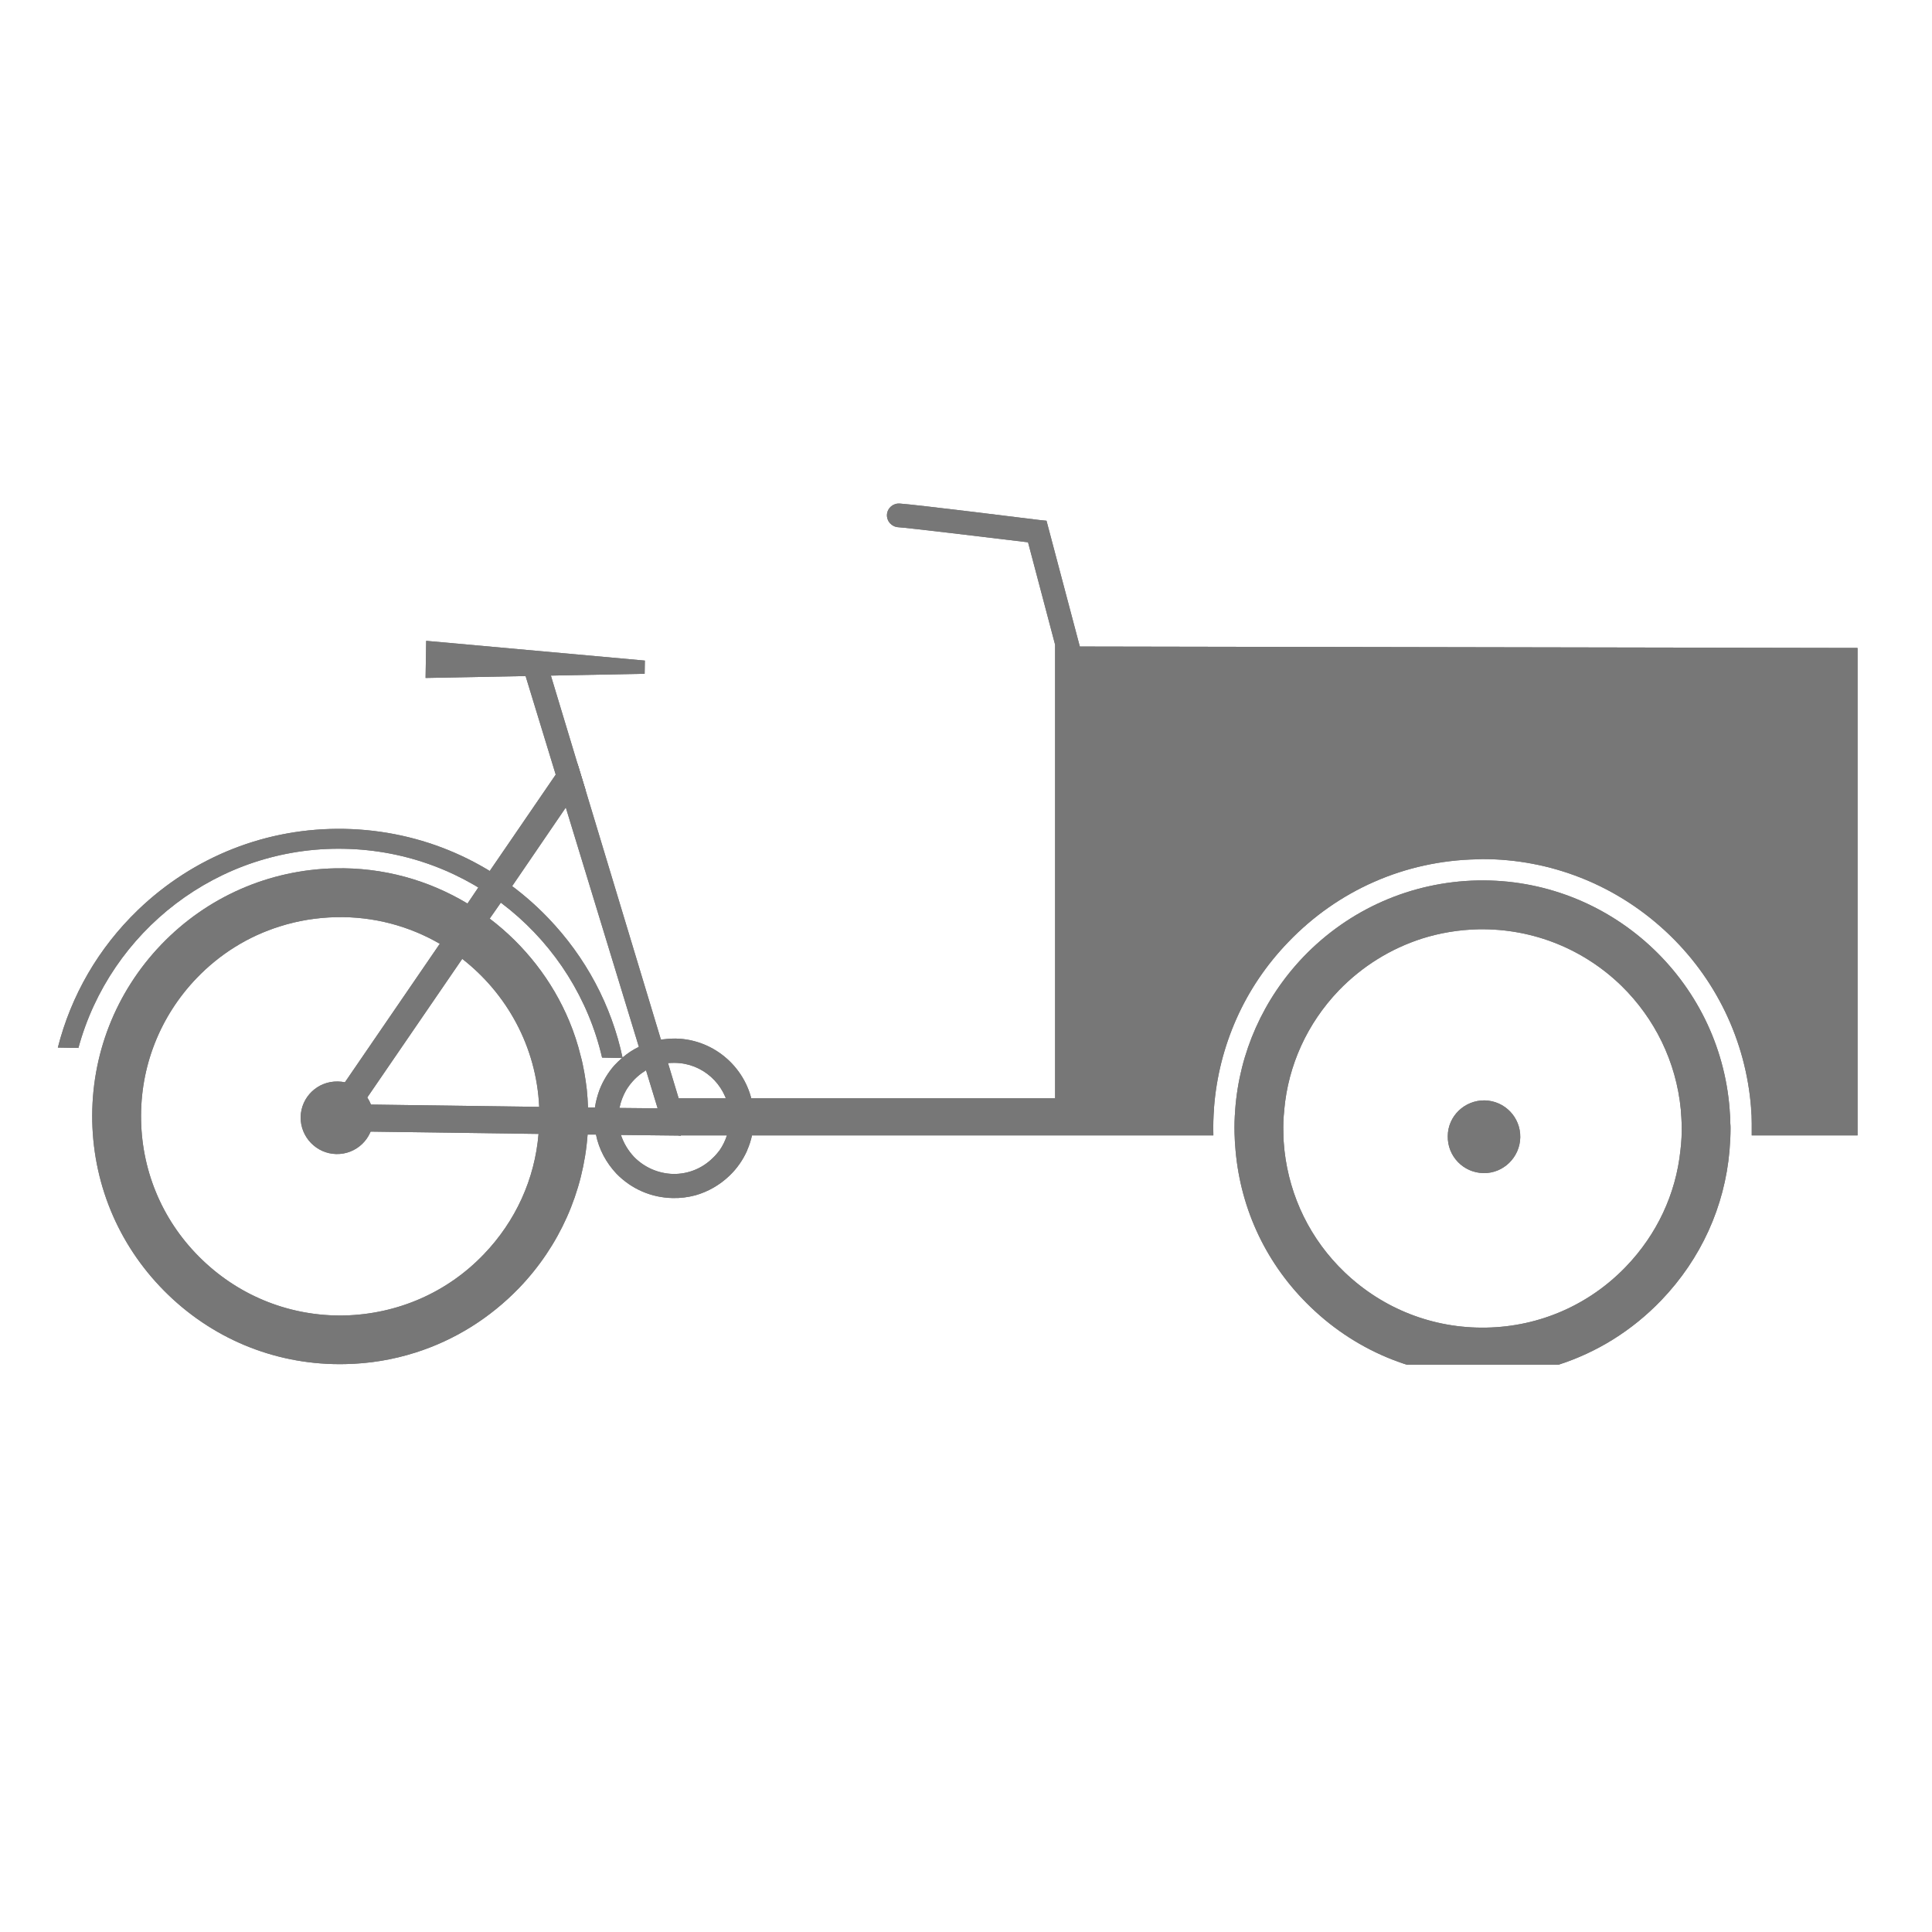 <?xml version="1.0" encoding="UTF-8"?> <svg xmlns="http://www.w3.org/2000/svg" xmlns:xlink="http://www.w3.org/1999/xlink" width="48" zoomAndPan="magnify" viewBox="0 0 36 36" height="48" preserveAspectRatio="xMidYMid meet" version="1.0"><defs><clipPath id="84ffde76a7"><path d="M 1.047 16 L 11 16 L 11 25.43 L 1.047 25.43 Z M 1.047 16 " clip-rule="nonzero"></path></clipPath><clipPath id="61cac0a708"><path d="M 1.047 15 L 12 15 L 12 20 L 1.047 20 Z M 1.047 15 " clip-rule="nonzero"></path></clipPath><clipPath id="ff71c48ebc"><path d="M 23 16.352 L 32.281 16.352 L 32.281 25.43 L 23 25.43 Z M 23 16.352 " clip-rule="nonzero"></path></clipPath><clipPath id="caaa6093a8"><path d="M 12 9.375 L 34.613 9.375 L 34.613 22 L 12 22 Z M 12 9.375 " clip-rule="nonzero"></path></clipPath><clipPath id="06c191cc20"><path d="M 1.047 16 L 11 16 L 11 25.43 L 1.047 25.43 Z M 1.047 16 " clip-rule="nonzero"></path></clipPath><clipPath id="a0cff917aa"><path d="M 1.047 15 L 12 15 L 12 20 L 1.047 20 Z M 1.047 15 " clip-rule="nonzero"></path></clipPath><clipPath id="384bd44b19"><path d="M 23 16.352 L 32.281 16.352 L 32.281 25.43 L 23 25.43 Z M 23 16.352 " clip-rule="nonzero"></path></clipPath><clipPath id="47d6c5186e"><path d="M 12 9.375 L 34.613 9.375 L 34.613 22 L 12 22 Z M 12 9.375 " clip-rule="nonzero"></path></clipPath></defs><g clip-path="url(#84ffde76a7)"><path fill="#777777" d="M 9.016 23.371 C 8.332 24.086 7.406 24.488 6.414 24.512 C 5.426 24.531 4.484 24.164 3.77 23.477 C 3.055 22.793 2.648 21.867 2.629 20.875 C 2.609 19.883 2.977 18.945 3.66 18.23 C 4.098 17.773 4.629 17.445 5.215 17.262 C 5.547 17.156 5.902 17.098 6.262 17.09 C 6.965 17.074 7.629 17.258 8.195 17.586 C 8.34 17.672 8.48 17.766 8.613 17.867 C 9.441 18.512 9.996 19.5 10.047 20.625 C 10.047 20.656 10.051 20.691 10.051 20.723 C 10.055 20.859 10.047 20.992 10.035 21.129 C 9.965 21.969 9.609 22.754 9.016 23.371 Z M 10.957 20.703 C 10.957 20.68 10.957 20.66 10.957 20.637 C 10.953 20.523 10.945 20.414 10.934 20.301 C 10.922 20.195 10.906 20.086 10.887 19.98 C 10.867 19.875 10.848 19.773 10.82 19.676 C 10.766 19.453 10.695 19.238 10.609 19.031 C 10.293 18.27 9.773 17.609 9.125 17.117 C 8.992 17.016 8.855 16.922 8.711 16.836 C 7.988 16.402 7.145 16.16 6.242 16.18 C 5.012 16.207 3.859 16.711 3.004 17.602 C 2.152 18.492 1.695 19.66 1.719 20.895 C 1.746 22.129 2.25 23.277 3.141 24.133 C 4.031 24.988 5.199 25.445 6.434 25.418 C 6.883 25.41 7.324 25.336 7.742 25.203 C 8.469 24.973 9.129 24.562 9.672 24 C 10.426 23.215 10.871 22.211 10.949 21.141 C 10.953 21.07 10.957 21.004 10.957 20.934 C 10.961 20.891 10.961 20.848 10.961 20.801 C 10.961 20.77 10.961 20.738 10.957 20.703 " fill-opacity="1" fill-rule="nonzero"></path></g><path fill="#777777" d="M 12.715 20.691 L 12.648 20.473 L 12.473 20.656 L 12.41 20.656 L 12.254 20.652 L 11.543 20.645 L 11.086 20.637 L 10.957 20.637 L 10.559 20.633 L 10.047 20.625 L 6.91 20.582 L 6.754 20.582 L 6.844 20.449 L 8.613 17.867 L 9.125 17.117 L 9.332 16.82 L 9.543 16.512 L 10.543 15.047 L 10.75 14.75 L 10.91 14.719 L 10.762 14.234 L 10.453 14.289 L 10.355 14.434 L 9.125 16.23 L 8.914 16.535 L 8.711 16.836 L 8.195 17.586 L 6.426 20.168 L 5.805 21.074 L 6.906 21.086 L 10.035 21.129 L 10.949 21.141 L 11.105 21.141 L 11.57 21.148 L 12.656 21.16 L 12.68 21.164 L 12.699 21.145 L 12.816 21.023 L 12.715 20.691 " fill-opacity="1" fill-rule="nonzero"></path><path fill="#777777" d="M 12.852 21.145 L 12.402 21.145 L 12.254 20.652 L 10.543 15.047 L 10.355 14.434 L 9.777 12.543 L 10.211 12.41 L 10.762 14.234 L 10.91 14.719 L 12.648 20.473 L 12.816 21.023 L 12.852 21.145 " fill-opacity="1" fill-rule="nonzero"></path><path fill="#777777" d="M 11.73 19.938 L 11.469 20.293 C 11.469 20.293 11.527 20.297 11.613 20.309 C 11.621 20.312 11.629 20.312 11.637 20.312 C 11.648 20.316 11.656 20.316 11.664 20.32 C 11.738 20.195 11.836 20.086 11.953 20 Z M 13.277 21.582 C 13.078 21.777 12.816 21.879 12.543 21.875 C 12.266 21.867 12.008 21.754 11.816 21.559 C 11.703 21.438 11.621 21.301 11.57 21.148 C 11.551 21.086 11.539 21.02 11.531 20.953 C 11.527 20.91 11.523 20.863 11.527 20.82 C 11.527 20.758 11.531 20.699 11.543 20.645 C 11.566 20.527 11.609 20.418 11.664 20.32 C 11.738 20.195 11.836 20.086 11.953 20 C 11.98 19.98 12.008 19.965 12.035 19.945 C 12.113 19.898 12.199 19.863 12.285 19.84 C 12.332 19.828 12.375 19.82 12.422 19.812 C 12.43 19.812 12.441 19.809 12.449 19.809 C 12.492 19.805 12.535 19.805 12.578 19.805 C 13.094 19.812 13.512 20.199 13.586 20.691 C 13.594 20.746 13.598 20.801 13.594 20.859 C 13.59 21.07 13.523 21.27 13.406 21.438 C 13.367 21.488 13.324 21.539 13.277 21.582 Z M 14.039 20.691 C 13.969 19.977 13.387 19.406 12.664 19.355 C 12.637 19.355 12.613 19.352 12.586 19.352 C 12.496 19.352 12.406 19.359 12.316 19.371 C 12.223 19.387 12.129 19.414 12.039 19.445 C 11.992 19.465 11.949 19.484 11.902 19.508 C 11.793 19.559 11.691 19.629 11.598 19.707 C 11.594 19.711 11.59 19.711 11.59 19.715 C 11.539 19.758 11.492 19.805 11.445 19.855 C 11.332 19.984 11.238 20.137 11.172 20.305 C 11.133 20.41 11.102 20.523 11.086 20.637 C 11.078 20.695 11.074 20.754 11.074 20.812 C 11.074 20.855 11.074 20.898 11.078 20.938 C 11.082 21.008 11.09 21.074 11.105 21.141 C 11.16 21.414 11.293 21.664 11.488 21.871 C 11.766 22.156 12.137 22.316 12.531 22.324 C 12.68 22.328 12.82 22.309 12.957 22.273 C 13.191 22.207 13.41 22.082 13.59 21.91 C 13.734 21.773 13.844 21.613 13.922 21.438 C 13.922 21.438 13.922 21.434 13.922 21.434 C 14 21.258 14.043 21.062 14.047 20.867 C 14.047 20.805 14.047 20.75 14.039 20.691 Z M 11.73 19.938 L 11.469 20.293 C 11.469 20.293 11.527 20.297 11.613 20.309 C 11.621 20.312 11.629 20.312 11.637 20.312 C 11.648 20.316 11.656 20.316 11.664 20.32 C 11.738 20.195 11.836 20.086 11.953 20 L 11.73 19.938 " fill-opacity="1" fill-rule="nonzero"></path><path fill="#777777" d="M 7.93 12.633 L 12.012 12.555 L 12.016 12.309 L 7.941 11.941 L 7.93 12.633 " fill-opacity="1" fill-rule="nonzero"></path><g clip-path="url(#61cac0a708)"><path fill="#777777" d="M 1.461 19.527 C 2.051 17.355 4.059 15.77 6.41 15.816 C 8.762 15.859 10.711 17.516 11.219 19.707 L 11.602 19.715 C 11.395 18.738 10.918 17.836 10.207 17.098 C 9.207 16.059 7.859 15.473 6.418 15.445 C 4.977 15.418 3.609 15.957 2.57 16.957 C 1.832 17.668 1.324 18.551 1.078 19.52 L 1.461 19.527 " fill-opacity="1" fill-rule="nonzero"></path></g><g clip-path="url(#ff71c48ebc)"><path fill="#777777" d="M 30.301 23.598 C 29.617 24.312 28.691 24.719 27.699 24.738 C 26.711 24.758 25.77 24.391 25.055 23.707 C 24.418 23.098 24.031 22.301 23.934 21.438 C 23.922 21.328 23.914 21.215 23.914 21.105 C 23.91 20.965 23.914 20.828 23.93 20.691 C 23.93 20.688 23.93 20.684 23.93 20.68 C 24.004 19.848 24.359 19.07 24.945 18.457 C 25.383 18.004 25.914 17.676 26.5 17.488 C 26.832 17.383 27.188 17.324 27.547 17.316 C 28.586 17.297 29.531 17.703 30.219 18.375 C 30.828 18.973 31.234 19.777 31.32 20.68 C 31.32 20.684 31.32 20.688 31.32 20.691 C 31.328 20.777 31.332 20.863 31.336 20.949 C 31.34 21.113 31.332 21.277 31.312 21.438 C 31.227 22.246 30.875 23 30.301 23.598 Z M 32.242 20.934 C 32.242 20.852 32.238 20.77 32.23 20.691 C 32.23 20.688 32.23 20.684 32.23 20.68 C 32.051 18.254 29.992 16.355 27.527 16.406 C 26.297 16.434 25.145 16.938 24.289 17.828 C 23.539 18.613 23.094 19.613 23.016 20.68 C 23.016 20.684 23.016 20.688 23.016 20.691 C 23.004 20.832 23 20.977 23.004 21.121 C 23.008 21.227 23.012 21.332 23.023 21.438 C 23.121 22.551 23.609 23.578 24.426 24.359 C 25.316 25.215 26.484 25.672 27.719 25.648 C 28.168 25.637 28.609 25.566 29.027 25.434 C 29.754 25.203 30.414 24.793 30.957 24.227 C 31.695 23.457 32.137 22.484 32.227 21.438 C 32.238 21.301 32.246 21.168 32.246 21.031 C 32.246 20.996 32.246 20.965 32.242 20.934 " fill-opacity="1" fill-rule="nonzero"></path></g><path fill="#777777" d="M 28.328 21.195 C 28.32 21.566 28.012 21.867 27.641 21.859 C 27.266 21.852 26.969 21.543 26.977 21.168 C 26.98 20.797 27.289 20.5 27.664 20.504 C 28.039 20.512 28.336 20.82 28.328 21.195 " fill-opacity="1" fill-rule="nonzero"></path><path fill="#777777" d="M 6.957 20.84 C 6.949 21.215 6.641 21.512 6.266 21.504 C 5.895 21.496 5.598 21.188 5.602 20.816 C 5.609 20.441 5.918 20.145 6.293 20.152 C 6.668 20.156 6.965 20.465 6.957 20.84 " fill-opacity="1" fill-rule="nonzero"></path><g clip-path="url(#caaa6093a8)"><path fill="#777777" d="M 32.641 21.156 C 32.641 21.113 32.641 21.07 32.641 21.031 C 32.641 20.996 32.641 20.961 32.641 20.926 C 32.641 20.836 32.637 20.75 32.629 20.664 C 32.629 20.656 32.629 20.652 32.629 20.645 C 32.531 19.387 31.969 18.219 31.039 17.355 C 30.105 16.488 28.895 16.008 27.625 16.008 C 27.59 16.008 27.555 16.012 27.52 16.012 C 26.18 16.039 24.934 16.586 24.004 17.555 C 23.598 17.977 23.273 18.457 23.039 18.984 C 22.805 19.512 22.664 20.07 22.621 20.648 C 22.621 20.652 22.621 20.656 22.621 20.664 C 22.609 20.816 22.605 20.973 22.609 21.129 C 22.609 21.141 22.609 21.148 22.609 21.156 L 12.641 21.156 L 12.629 20.465 L 19.66 20.465 L 19.66 12.012 L 19.156 10.105 C 18.324 10.004 16.922 9.836 16.738 9.824 C 16.613 9.816 16.52 9.711 16.527 9.59 C 16.535 9.465 16.641 9.375 16.766 9.383 C 17.023 9.398 19.262 9.676 19.355 9.688 L 19.5 9.703 L 20.121 12.047 L 34.91 12.074 L 34.922 21.156 L 32.641 21.156 " fill-opacity="1" fill-rule="nonzero"></path></g><g clip-path="url(#06c191cc20)"><path fill="#777777" d="M 9.016 23.371 C 8.332 24.086 7.406 24.488 6.414 24.512 C 5.426 24.531 4.484 24.164 3.77 23.477 C 3.055 22.793 2.648 21.867 2.629 20.875 C 2.609 19.883 2.977 18.945 3.66 18.23 C 4.098 17.773 4.629 17.445 5.215 17.262 C 5.547 17.156 5.902 17.098 6.262 17.09 C 6.965 17.074 7.629 17.258 8.195 17.586 C 8.34 17.672 8.48 17.766 8.613 17.867 C 9.441 18.512 9.996 19.5 10.047 20.625 C 10.047 20.656 10.051 20.691 10.051 20.723 C 10.055 20.859 10.047 20.992 10.035 21.129 C 9.965 21.969 9.609 22.754 9.016 23.371 Z M 10.957 20.703 C 10.957 20.68 10.957 20.66 10.957 20.637 C 10.953 20.523 10.945 20.414 10.934 20.301 C 10.922 20.195 10.906 20.086 10.887 19.98 C 10.867 19.875 10.848 19.773 10.82 19.676 C 10.766 19.453 10.695 19.238 10.609 19.031 C 10.293 18.27 9.773 17.609 9.125 17.117 C 8.992 17.016 8.855 16.922 8.711 16.836 C 7.988 16.402 7.145 16.16 6.242 16.18 C 5.012 16.207 3.859 16.711 3.004 17.602 C 2.152 18.492 1.695 19.66 1.719 20.895 C 1.746 22.129 2.25 23.277 3.141 24.133 C 4.031 24.988 5.199 25.445 6.434 25.418 C 6.883 25.41 7.324 25.336 7.742 25.203 C 8.469 24.973 9.129 24.562 9.672 24 C 10.426 23.215 10.871 22.211 10.949 21.141 C 10.953 21.07 10.957 21.004 10.957 20.934 C 10.961 20.891 10.961 20.848 10.961 20.801 C 10.961 20.77 10.961 20.738 10.957 20.703 " fill-opacity="1" fill-rule="nonzero"></path></g><path fill="#777777" d="M 12.715 20.691 L 12.648 20.473 L 12.473 20.656 L 12.41 20.656 L 12.254 20.652 L 11.543 20.645 L 11.086 20.637 L 10.957 20.637 L 10.559 20.633 L 10.047 20.625 L 6.91 20.582 L 6.754 20.582 L 6.844 20.449 L 8.613 17.867 L 9.125 17.117 L 9.332 16.82 L 9.543 16.512 L 10.543 15.047 L 10.75 14.75 L 10.91 14.719 L 10.762 14.234 L 10.453 14.289 L 10.355 14.434 L 9.125 16.23 L 8.914 16.535 L 8.711 16.836 L 8.195 17.586 L 6.426 20.168 L 5.805 21.074 L 6.906 21.086 L 10.035 21.129 L 10.949 21.141 L 11.105 21.141 L 11.57 21.148 L 12.656 21.16 L 12.68 21.164 L 12.699 21.145 L 12.816 21.023 L 12.715 20.691 " fill-opacity="1" fill-rule="nonzero"></path><path fill="#777777" d="M 12.852 21.145 L 12.402 21.145 L 12.254 20.652 L 10.543 15.047 L 10.355 14.434 L 9.777 12.543 L 10.211 12.41 L 10.762 14.234 L 10.91 14.719 L 12.648 20.473 L 12.816 21.023 L 12.852 21.145 " fill-opacity="1" fill-rule="nonzero"></path><path fill="#777777" d="M 11.73 19.938 L 11.469 20.293 C 11.469 20.293 11.527 20.297 11.613 20.309 C 11.621 20.312 11.629 20.312 11.637 20.312 C 11.648 20.316 11.656 20.316 11.664 20.32 C 11.738 20.195 11.836 20.086 11.953 20 Z M 13.277 21.582 C 13.078 21.777 12.816 21.879 12.543 21.875 C 12.266 21.867 12.008 21.754 11.816 21.559 C 11.703 21.438 11.621 21.301 11.57 21.148 C 11.551 21.086 11.539 21.02 11.531 20.953 C 11.527 20.91 11.523 20.863 11.527 20.82 C 11.527 20.758 11.531 20.699 11.543 20.645 C 11.566 20.527 11.609 20.418 11.664 20.32 C 11.738 20.195 11.836 20.086 11.953 20 C 11.98 19.98 12.008 19.965 12.035 19.945 C 12.113 19.898 12.199 19.863 12.285 19.84 C 12.332 19.828 12.375 19.82 12.422 19.812 C 12.43 19.812 12.441 19.809 12.449 19.809 C 12.492 19.805 12.535 19.805 12.578 19.805 C 13.094 19.812 13.512 20.199 13.586 20.691 C 13.594 20.746 13.598 20.801 13.594 20.859 C 13.59 21.07 13.523 21.27 13.406 21.438 C 13.367 21.488 13.324 21.539 13.277 21.582 Z M 14.039 20.691 C 13.969 19.977 13.387 19.406 12.664 19.355 C 12.637 19.355 12.613 19.352 12.586 19.352 C 12.496 19.352 12.406 19.359 12.316 19.371 C 12.223 19.387 12.129 19.414 12.039 19.445 C 11.992 19.465 11.949 19.484 11.902 19.508 C 11.793 19.559 11.691 19.629 11.598 19.707 C 11.594 19.711 11.59 19.711 11.59 19.715 C 11.539 19.758 11.492 19.805 11.445 19.855 C 11.332 19.984 11.238 20.137 11.172 20.305 C 11.133 20.41 11.102 20.523 11.086 20.637 C 11.078 20.695 11.074 20.754 11.074 20.812 C 11.074 20.855 11.074 20.898 11.078 20.938 C 11.082 21.008 11.09 21.074 11.105 21.141 C 11.16 21.414 11.293 21.664 11.488 21.871 C 11.766 22.156 12.137 22.316 12.531 22.324 C 12.68 22.328 12.82 22.309 12.957 22.273 C 13.191 22.207 13.41 22.082 13.59 21.91 C 13.734 21.773 13.844 21.613 13.922 21.438 C 13.922 21.438 13.922 21.434 13.922 21.434 C 14 21.258 14.043 21.062 14.047 20.867 C 14.047 20.805 14.047 20.75 14.039 20.691 Z M 11.73 19.938 L 11.469 20.293 C 11.469 20.293 11.527 20.297 11.613 20.309 C 11.621 20.312 11.629 20.312 11.637 20.312 C 11.648 20.316 11.656 20.316 11.664 20.32 C 11.738 20.195 11.836 20.086 11.953 20 L 11.73 19.938 " fill-opacity="1" fill-rule="nonzero"></path><path fill="#777777" d="M 7.93 12.633 L 12.012 12.555 L 12.016 12.309 L 7.941 11.941 L 7.93 12.633 " fill-opacity="1" fill-rule="nonzero"></path><g clip-path="url(#a0cff917aa)"><path fill="#777777" d="M 1.461 19.527 C 2.051 17.355 4.059 15.77 6.41 15.816 C 8.762 15.859 10.711 17.516 11.219 19.707 L 11.602 19.715 C 11.395 18.738 10.918 17.836 10.207 17.098 C 9.207 16.059 7.859 15.473 6.418 15.445 C 4.977 15.418 3.609 15.957 2.57 16.957 C 1.832 17.668 1.324 18.551 1.078 19.52 L 1.461 19.527 " fill-opacity="1" fill-rule="nonzero"></path></g><g clip-path="url(#384bd44b19)"><path fill="#777777" d="M 30.301 23.598 C 29.617 24.312 28.691 24.719 27.699 24.738 C 26.711 24.758 25.77 24.391 25.055 23.707 C 24.418 23.098 24.031 22.301 23.934 21.438 C 23.922 21.328 23.914 21.215 23.914 21.105 C 23.91 20.965 23.914 20.828 23.93 20.691 C 23.93 20.688 23.93 20.684 23.93 20.68 C 24.004 19.848 24.359 19.07 24.945 18.457 C 25.383 18.004 25.914 17.676 26.5 17.488 C 26.832 17.383 27.188 17.324 27.547 17.316 C 28.586 17.297 29.531 17.703 30.219 18.375 C 30.828 18.973 31.234 19.777 31.32 20.68 C 31.32 20.684 31.32 20.688 31.32 20.691 C 31.328 20.777 31.332 20.863 31.336 20.949 C 31.34 21.113 31.332 21.277 31.312 21.438 C 31.227 22.246 30.875 23 30.301 23.598 Z M 32.242 20.934 C 32.242 20.852 32.238 20.77 32.23 20.691 C 32.23 20.688 32.23 20.684 32.23 20.68 C 32.051 18.254 29.992 16.355 27.527 16.406 C 26.297 16.434 25.145 16.938 24.289 17.828 C 23.539 18.613 23.094 19.613 23.016 20.68 C 23.016 20.684 23.016 20.688 23.016 20.691 C 23.004 20.832 23 20.977 23.004 21.121 C 23.008 21.227 23.012 21.332 23.023 21.438 C 23.121 22.551 23.609 23.578 24.426 24.359 C 25.316 25.215 26.484 25.672 27.719 25.648 C 28.168 25.637 28.609 25.566 29.027 25.434 C 29.754 25.203 30.414 24.793 30.957 24.227 C 31.695 23.457 32.137 22.484 32.227 21.438 C 32.238 21.301 32.246 21.168 32.246 21.031 C 32.246 20.996 32.246 20.965 32.242 20.934 " fill-opacity="1" fill-rule="nonzero"></path></g><path fill="#777777" d="M 28.328 21.195 C 28.32 21.566 28.012 21.867 27.641 21.859 C 27.266 21.852 26.969 21.543 26.977 21.168 C 26.98 20.797 27.289 20.5 27.664 20.504 C 28.039 20.512 28.336 20.82 28.328 21.195 " fill-opacity="1" fill-rule="nonzero"></path><path fill="#777777" d="M 6.957 20.84 C 6.949 21.215 6.641 21.512 6.266 21.504 C 5.895 21.496 5.598 21.188 5.602 20.816 C 5.609 20.441 5.918 20.145 6.293 20.152 C 6.668 20.156 6.965 20.465 6.957 20.84 " fill-opacity="1" fill-rule="nonzero"></path><g clip-path="url(#47d6c5186e)"><path fill="#777777" d="M 32.641 21.156 C 32.641 21.113 32.641 21.07 32.641 21.031 C 32.641 20.996 32.641 20.961 32.641 20.926 C 32.641 20.836 32.637 20.75 32.629 20.664 C 32.629 20.656 32.629 20.652 32.629 20.645 C 32.531 19.387 31.969 18.219 31.039 17.355 C 30.105 16.488 28.895 16.008 27.625 16.008 C 27.59 16.008 27.555 16.012 27.52 16.012 C 26.18 16.039 24.934 16.586 24.004 17.555 C 23.598 17.977 23.273 18.457 23.039 18.984 C 22.805 19.512 22.664 20.07 22.621 20.648 C 22.621 20.652 22.621 20.656 22.621 20.664 C 22.609 20.816 22.605 20.973 22.609 21.129 C 22.609 21.141 22.609 21.148 22.609 21.156 L 12.641 21.156 L 12.629 20.465 L 19.66 20.465 L 19.66 12.012 L 19.156 10.105 C 18.324 10.004 16.922 9.836 16.738 9.824 C 16.613 9.816 16.52 9.711 16.527 9.59 C 16.535 9.465 16.641 9.375 16.766 9.383 C 17.023 9.398 19.262 9.676 19.355 9.688 L 19.5 9.703 L 20.121 12.047 L 34.91 12.074 L 34.922 21.156 L 32.641 21.156 " fill-opacity="1" fill-rule="nonzero"></path></g></svg> 